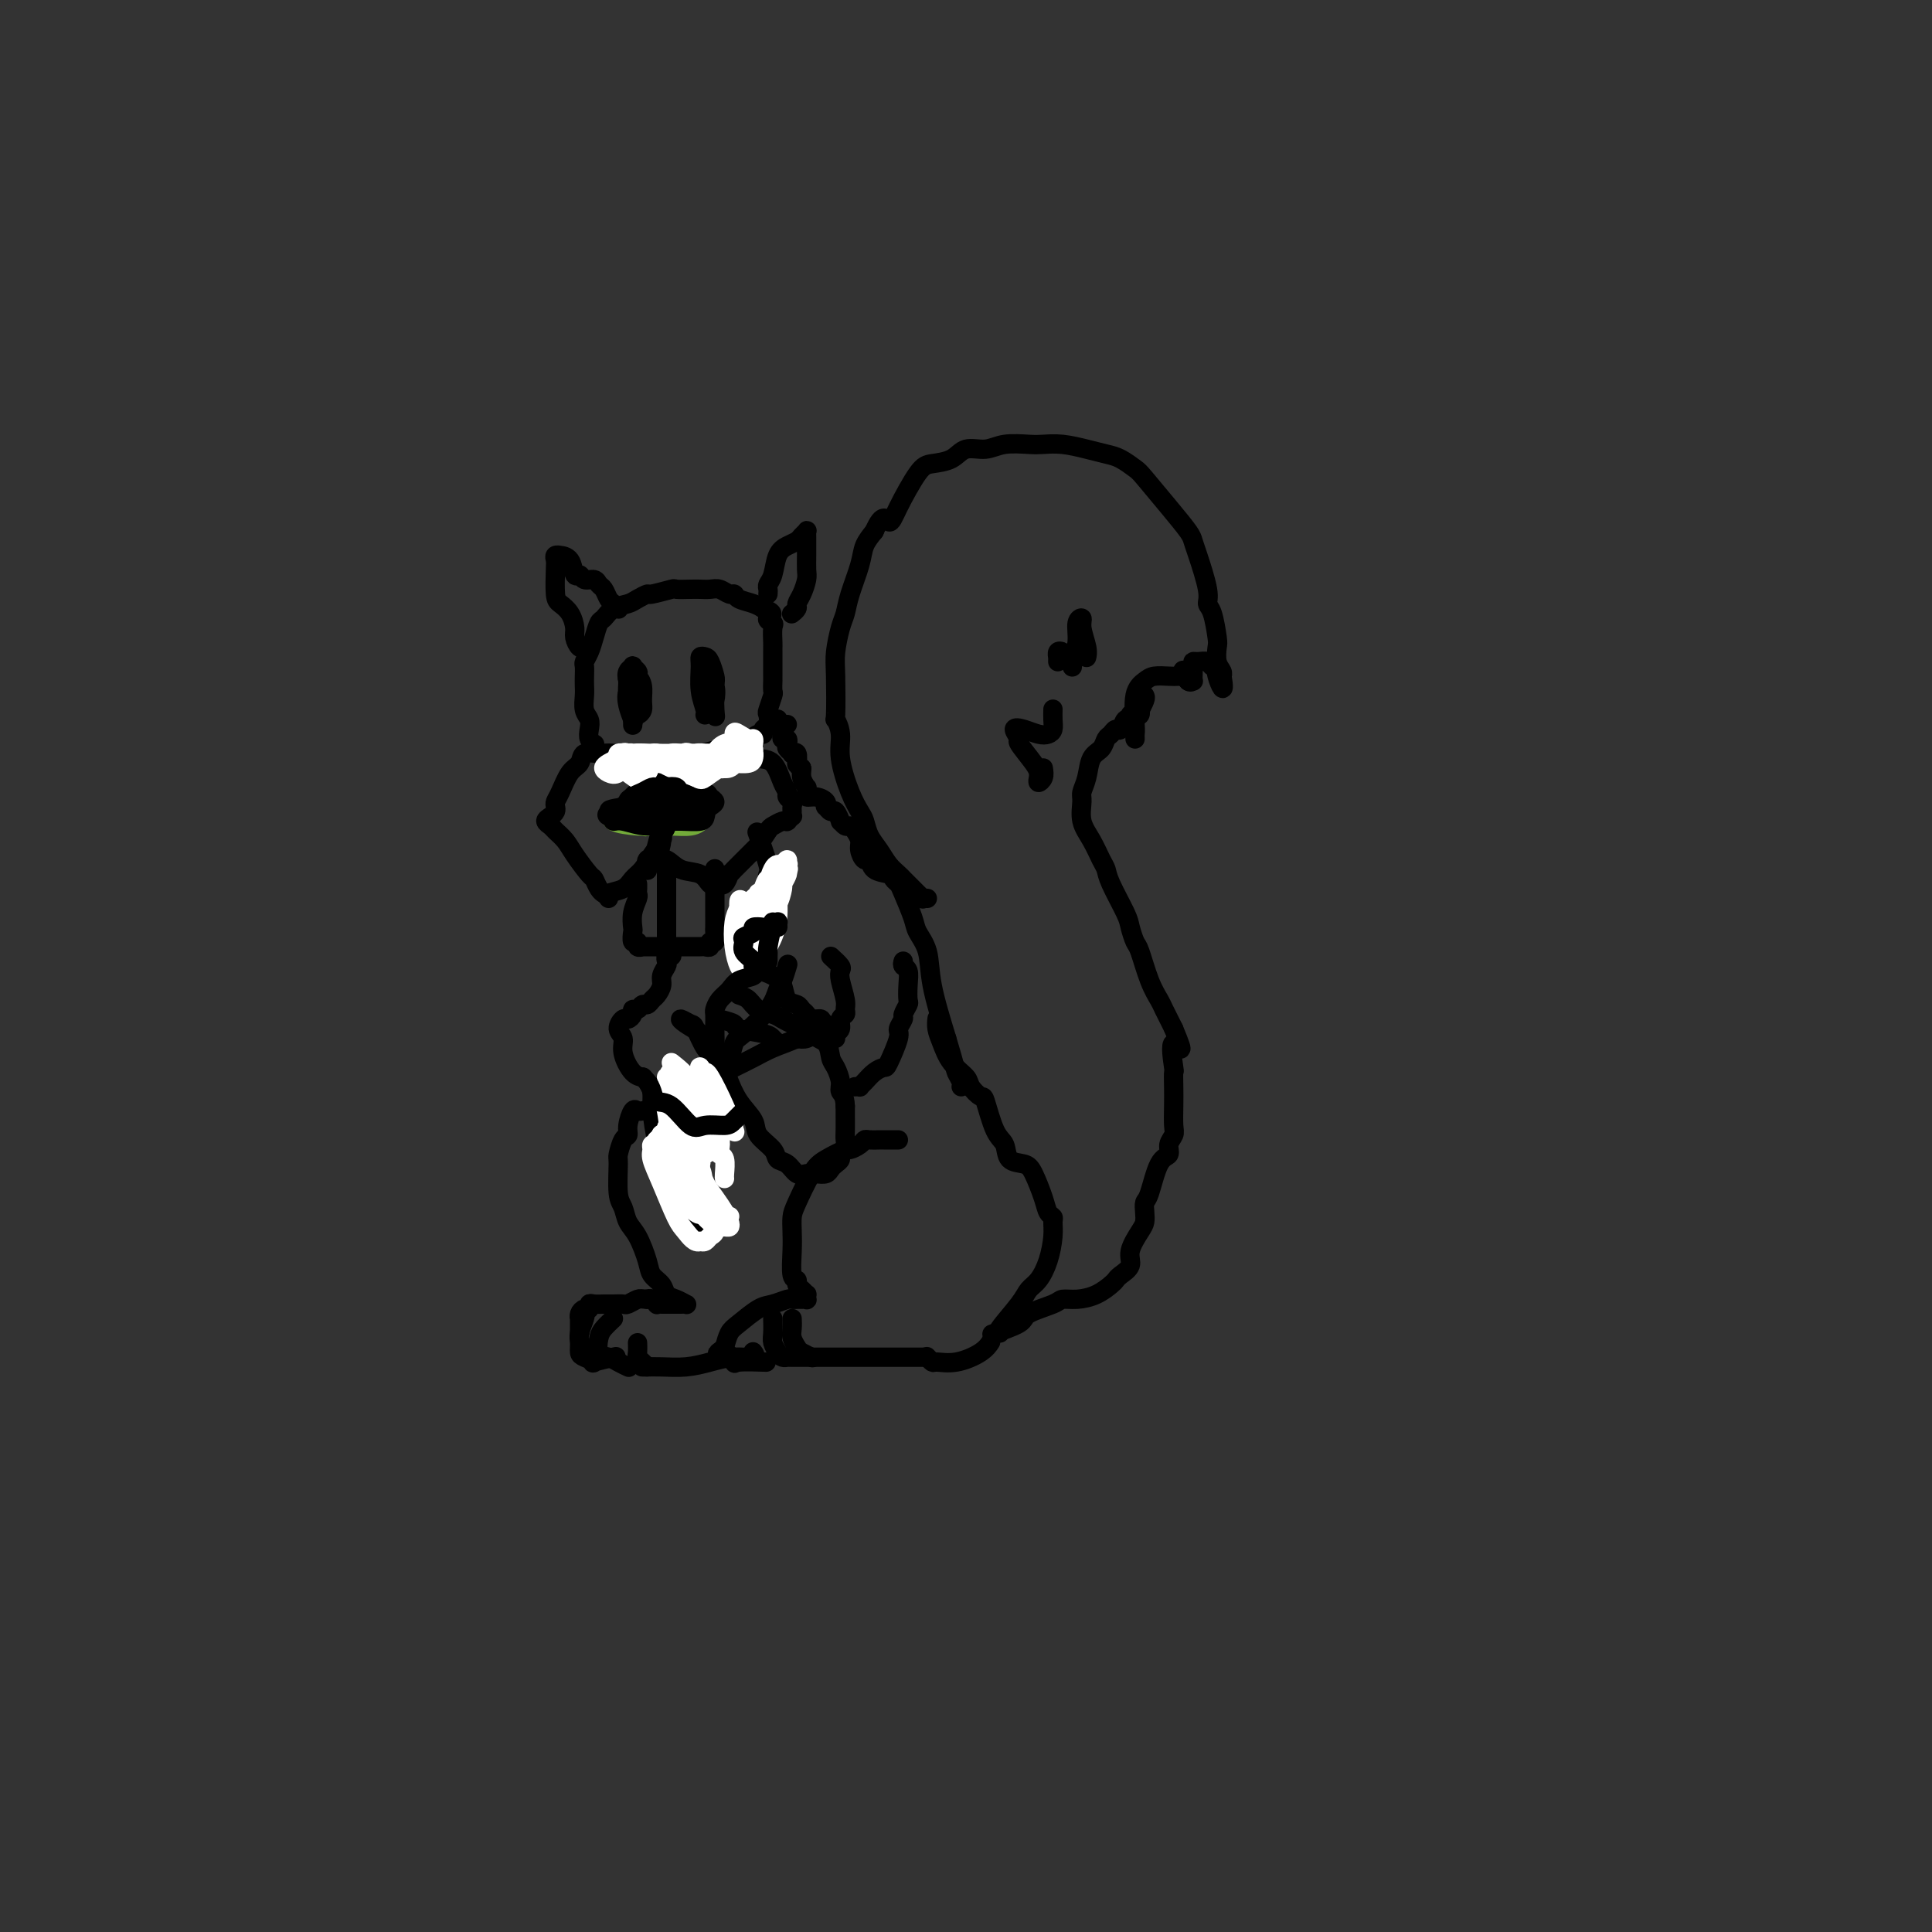 <svg viewBox='0 0 400 400' version='1.1' xmlns='http://www.w3.org/2000/svg' xmlns:xlink='http://www.w3.org/1999/xlink'><rect x="0" y="0" width="400" height="400" fill="#333333" stroke="none"/><g fill='none' stroke='rgb(115,171,58)' stroke-width='4' stroke-linecap='round' stroke-linejoin='round'><path d='M136,170c-0.824,0.399 -1.649,0.798 -2,1c-0.351,0.202 -0.230,0.208 -1,0c-0.770,-0.208 -2.433,-0.630 -3,-1c-0.567,-0.370 -0.038,-0.688 0,-1c0.038,-0.312 -0.414,-0.616 0,-1c0.414,-0.384 1.694,-0.846 3,-1c1.306,-0.154 2.638,-0.000 4,0c1.362,0.000 2.753,-0.154 4,0c1.247,0.154 2.351,0.616 3,1c0.649,0.384 0.844,0.691 1,1c0.156,0.309 0.274,0.619 0,1c-0.274,0.381 -0.940,0.832 -2,1c-1.060,0.168 -2.513,0.052 -4,0c-1.487,-0.052 -3.009,-0.041 -4,0c-0.991,0.041 -1.452,0.113 -3,0c-1.548,-0.113 -4.183,-0.412 -5,-1c-0.817,-0.588 0.186,-1.465 1,-2c0.814,-0.535 1.440,-0.729 2,-1c0.560,-0.271 1.054,-0.620 2,-1c0.946,-0.380 2.344,-0.791 4,-1c1.656,-0.209 3.569,-0.215 5,0c1.431,0.215 2.382,0.650 3,1c0.618,0.350 0.905,0.616 1,1c0.095,0.384 -0.003,0.888 0,1c0.003,0.112 0.105,-0.166 -1,0c-1.105,0.166 -3.417,0.777 -5,1c-1.583,0.223 -2.438,0.060 -3,0c-0.562,-0.060 -0.831,-0.016 -2,0c-1.169,0.016 -3.238,0.004 -4,0c-0.762,-0.004 -0.218,-0.001 0,0c0.218,0.001 0.109,0.001 0,0'/><path d='M130,169c-1.733,0.689 0.933,0.911 2,1c1.067,0.089 0.533,0.044 0,0'/></g>
<g fill='none' stroke='rgb(0,0,0)' stroke-width='4' stroke-linecap='round' stroke-linejoin='round'><path d='M137,168c-0.469,-0.115 -0.938,-0.230 -1,0c-0.062,0.230 0.283,0.804 0,1c-0.283,0.196 -1.193,0.015 -2,0c-0.807,-0.015 -1.510,0.137 -2,0c-0.490,-0.137 -0.767,-0.562 -1,-1c-0.233,-0.438 -0.424,-0.889 0,-1c0.424,-0.111 1.462,0.117 2,0c0.538,-0.117 0.576,-0.578 2,-1c1.424,-0.422 4.234,-0.804 6,-1c1.766,-0.196 2.489,-0.207 3,0c0.511,0.207 0.810,0.631 1,1c0.190,0.369 0.270,0.684 0,1c-0.270,0.316 -0.891,0.634 -1,1c-0.109,0.366 0.292,0.778 -1,1c-1.292,0.222 -4.277,0.252 -6,0c-1.723,-0.252 -2.182,-0.785 -3,-1c-0.818,-0.215 -1.993,-0.112 -3,0c-1.007,0.112 -1.845,0.233 -2,0c-0.155,-0.233 0.372,-0.820 1,-1c0.628,-0.180 1.358,0.046 2,0c0.642,-0.046 1.196,-0.363 3,-1c1.804,-0.637 4.859,-1.593 7,-2c2.141,-0.407 3.368,-0.264 4,0c0.632,0.264 0.669,0.649 1,1c0.331,0.351 0.956,0.670 1,1c0.044,0.330 -0.495,0.673 -1,1c-0.505,0.327 -0.978,0.637 -2,1c-1.022,0.363 -2.594,0.778 -4,1c-1.406,0.222 -2.648,0.252 -4,0c-1.352,-0.252 -2.815,-0.786 -4,-1c-1.185,-0.214 -2.093,-0.107 -3,0'/><path d='M130,168c-2.774,0.419 -0.708,0.465 0,0c0.708,-0.465 0.058,-1.441 0,-2c-0.058,-0.559 0.475,-0.701 1,-1c0.525,-0.299 1.040,-0.756 3,-1c1.960,-0.244 5.364,-0.273 7,0c1.636,0.273 1.505,0.850 2,1c0.495,0.150 1.615,-0.128 2,0c0.385,0.128 0.036,0.660 0,1c-0.036,0.340 0.243,0.488 0,1c-0.243,0.512 -1.006,1.387 -2,2c-0.994,0.613 -2.217,0.964 -3,1c-0.783,0.036 -1.125,-0.242 -2,0c-0.875,0.242 -2.283,1.003 -4,1c-1.717,-0.003 -3.743,-0.770 -5,-1c-1.257,-0.230 -1.746,0.078 -2,0c-0.254,-0.078 -0.275,-0.543 0,-1c0.275,-0.457 0.846,-0.907 2,-1c1.154,-0.093 2.891,0.170 4,0c1.109,-0.170 1.589,-0.775 3,-1c1.411,-0.225 3.751,-0.072 5,0c1.249,0.072 1.405,0.061 2,0c0.595,-0.061 1.627,-0.174 2,0c0.373,0.174 0.085,0.635 0,1c-0.085,0.365 0.034,0.635 -1,1c-1.034,0.365 -3.219,0.827 -5,1c-1.781,0.173 -3.157,0.057 -4,0c-0.843,-0.057 -1.154,-0.057 -2,0c-0.846,0.057 -2.228,0.169 -3,0c-0.772,-0.169 -0.935,-0.620 -1,-1c-0.065,-0.380 -0.033,-0.690 0,-1'/><path d='M129,168c-1.009,-0.661 1.467,-1.312 3,-2c1.533,-0.688 2.123,-1.411 3,-2c0.877,-0.589 2.039,-1.045 4,-1c1.961,0.045 4.719,0.589 6,1c1.281,0.411 1.085,0.689 1,1c-0.085,0.311 -0.058,0.657 0,1c0.058,0.343 0.147,0.684 0,1c-0.147,0.316 -0.529,0.607 -1,1c-0.471,0.393 -1.029,0.887 -2,1c-0.971,0.113 -2.355,-0.155 -4,0c-1.645,0.155 -3.552,0.732 -5,1c-1.448,0.268 -2.438,0.228 -3,0c-0.562,-0.228 -0.695,-0.643 -1,-1c-0.305,-0.357 -0.781,-0.657 -1,-1c-0.219,-0.343 -0.182,-0.730 0,-1c0.182,-0.270 0.508,-0.423 1,-1c0.492,-0.577 1.150,-1.577 2,-2c0.850,-0.423 1.892,-0.268 3,0c1.108,0.268 2.283,0.649 4,1c1.717,0.351 3.976,0.672 5,1c1.024,0.328 0.813,0.662 1,1c0.187,0.338 0.774,0.679 1,1c0.226,0.321 0.093,0.622 0,1c-0.093,0.378 -0.147,0.834 -1,1c-0.853,0.166 -2.507,0.041 -4,0c-1.493,-0.041 -2.825,-0.000 -4,0c-1.175,0.000 -2.191,-0.041 -3,0c-0.809,0.041 -1.410,0.165 -3,0c-1.590,-0.165 -4.169,-0.619 -5,-1c-0.831,-0.381 0.084,-0.691 1,-1'/><path d='M127,168c-2.485,-0.231 0.802,-0.808 3,-1c2.198,-0.192 3.307,0.001 5,0c1.693,-0.001 3.969,-0.196 5,0c1.031,0.196 0.816,0.784 1,1c0.184,0.216 0.767,0.062 1,0c0.233,-0.062 0.117,-0.031 0,0'/><path d='M137,167c0.000,-0.087 0.000,-0.173 0,0c-0.000,0.173 -0.000,0.607 0,1c0.000,0.393 0.000,0.747 0,1c-0.000,0.253 -0.000,0.405 0,1c0.000,0.595 0.000,1.634 0,2c-0.000,0.366 -0.001,0.058 0,0c0.001,-0.058 0.005,0.133 0,0c-0.005,-0.133 -0.019,-0.589 0,-1c0.019,-0.411 0.072,-0.777 0,-1c-0.072,-0.223 -0.268,-0.302 0,-1c0.268,-0.698 1.000,-2.013 1,-2c-0.000,0.013 -0.732,1.356 -1,2c-0.268,0.644 -0.072,0.590 0,1c0.072,0.410 0.019,1.283 0,2c-0.019,0.717 -0.005,1.278 0,1c0.005,-0.278 0.001,-1.396 0,-2c-0.001,-0.604 -0.000,-0.695 0,-1c0.000,-0.305 0.000,-0.825 0,-1c-0.000,-0.175 -0.000,-0.005 0,0c0.000,0.005 0.000,-0.156 0,0c-0.000,0.156 -0.000,0.630 0,1c0.000,0.370 0.000,0.635 0,1c-0.000,0.365 -0.000,0.829 0,1c0.000,0.171 0.000,0.049 0,0c-0.000,-0.049 -0.000,-0.024 0,0'/><path d='M137,172c0.230,0.622 0.805,-0.322 1,-1c0.195,-0.678 0.011,-1.089 0,-1c-0.011,0.089 0.151,0.678 0,1c-0.151,0.322 -0.615,0.377 -1,1c-0.385,0.623 -0.692,1.812 -1,3c-0.308,1.188 -0.618,2.373 -1,3c-0.382,0.627 -0.836,0.697 -1,1c-0.164,0.303 -0.037,0.840 0,1c0.037,0.160 -0.014,-0.058 0,0c0.014,0.058 0.094,0.394 0,0c-0.094,-0.394 -0.363,-1.516 0,-2c0.363,-0.484 1.359,-0.331 2,-1c0.641,-0.669 0.926,-2.159 1,-3c0.074,-0.841 -0.063,-1.032 0,-1c0.063,0.032 0.328,0.289 0,1c-0.328,0.711 -1.248,1.878 -2,3c-0.752,1.122 -1.336,2.199 -2,3c-0.664,0.801 -1.407,1.325 -2,2c-0.593,0.675 -1.035,1.500 -2,2c-0.965,0.500 -2.452,0.673 -3,1c-0.548,0.327 -0.157,0.808 0,1c0.157,0.192 0.078,0.096 0,0'/><path d='M125,185c0.085,0.053 0.171,0.107 0,0c-0.171,-0.107 -0.598,-0.374 -1,-1c-0.402,-0.626 -0.780,-1.610 -1,-2c-0.220,-0.390 -0.282,-0.184 -1,-1c-0.718,-0.816 -2.092,-2.652 -3,-4c-0.908,-1.348 -1.351,-2.206 -2,-3c-0.649,-0.794 -1.505,-1.522 -2,-2c-0.495,-0.478 -0.630,-0.705 -1,-1c-0.370,-0.295 -0.975,-0.656 -1,-1c-0.025,-0.344 0.532,-0.670 1,-1c0.468,-0.330 0.849,-0.662 1,-1c0.151,-0.338 0.072,-0.681 0,-1c-0.072,-0.319 -0.137,-0.615 0,-1c0.137,-0.385 0.477,-0.859 1,-2c0.523,-1.141 1.231,-2.948 2,-4c0.769,-1.052 1.601,-1.350 2,-2c0.399,-0.650 0.367,-1.653 1,-2c0.633,-0.347 1.932,-0.040 3,0c1.068,0.040 1.905,-0.188 3,0c1.095,0.188 2.448,0.793 3,1c0.552,0.207 0.302,0.017 1,1c0.698,0.983 2.342,3.138 3,4c0.658,0.862 0.329,0.431 0,0'/><path d='M136,165c-0.104,-0.427 -0.207,-0.854 0,-1c0.207,-0.146 0.725,-0.010 1,-1c0.275,-0.990 0.307,-3.106 1,-4c0.693,-0.894 2.047,-0.566 3,-1c0.953,-0.434 1.505,-1.630 2,-2c0.495,-0.370 0.932,0.087 2,0c1.068,-0.087 2.765,-0.717 4,-1c1.235,-0.283 2.008,-0.220 3,0c0.992,0.220 2.203,0.598 3,1c0.797,0.402 1.179,0.829 2,1c0.821,0.171 2.080,0.087 3,1c0.920,0.913 1.500,2.822 2,4c0.500,1.178 0.919,1.625 1,2c0.081,0.375 -0.175,0.679 0,1c0.175,0.321 0.780,0.659 1,1c0.220,0.341 0.055,0.684 0,1c-0.055,0.316 -0.001,0.607 0,1c0.001,0.393 -0.052,0.890 0,1c0.052,0.110 0.208,-0.168 0,0c-0.208,0.168 -0.781,0.780 -1,1c-0.219,0.220 -0.085,0.046 0,0c0.085,-0.046 0.122,0.035 0,0c-0.122,-0.035 -0.404,-0.185 -1,0c-0.596,0.185 -1.507,0.704 -2,1c-0.493,0.296 -0.570,0.370 -1,1c-0.430,0.630 -1.215,1.815 -2,3'/><path d='M157,175c-1.945,1.947 -3.309,3.314 -4,4c-0.691,0.686 -0.711,0.692 -1,1c-0.289,0.308 -0.847,0.920 -1,1c-0.153,0.080 0.099,-0.371 0,0c-0.099,0.371 -0.548,1.564 -1,2c-0.452,0.436 -0.905,0.116 -1,0c-0.095,-0.116 0.168,-0.029 0,0c-0.168,0.029 -0.767,0.001 -1,0c-0.233,-0.001 -0.099,0.026 0,0c0.099,-0.026 0.165,-0.106 0,0c-0.165,0.106 -0.559,0.396 -1,0c-0.441,-0.396 -0.927,-1.479 -2,-2c-1.073,-0.521 -2.732,-0.479 -4,-1c-1.268,-0.521 -2.144,-1.603 -3,-2c-0.856,-0.397 -1.692,-0.107 -2,0c-0.308,0.107 -0.088,0.031 0,0c0.088,-0.031 0.044,-0.015 0,0'/><path d='M132,183c0.008,0.322 0.016,0.643 0,1c-0.016,0.357 -0.057,0.749 0,1c0.057,0.251 0.210,0.362 0,1c-0.210,0.638 -0.784,1.802 -1,3c-0.216,1.198 -0.073,2.430 0,3c0.073,0.570 0.076,0.478 0,1c-0.076,0.522 -0.232,1.656 0,2c0.232,0.344 0.853,-0.104 1,0c0.147,0.104 -0.180,0.760 0,1c0.180,0.240 0.867,0.064 1,0c0.133,-0.064 -0.289,-0.017 0,0c0.289,0.017 1.289,0.005 2,0c0.711,-0.005 1.132,-0.002 2,0c0.868,0.002 2.184,0.002 3,0c0.816,-0.002 1.132,-0.005 2,0c0.868,0.005 2.289,0.017 3,0c0.711,-0.017 0.712,-0.064 1,0c0.288,0.064 0.862,0.240 1,0c0.138,-0.240 -0.159,-0.896 0,-1c0.159,-0.104 0.775,0.344 1,0c0.225,-0.344 0.060,-1.480 0,-2c-0.060,-0.520 -0.016,-0.424 0,-1c0.016,-0.576 0.004,-1.824 0,-3c-0.004,-1.176 -0.001,-2.280 0,-3c0.001,-0.720 0.000,-1.055 0,-2c-0.000,-0.945 -0.000,-2.501 0,-3c0.000,-0.499 0.000,0.058 0,0c-0.000,-0.058 -0.000,-0.731 0,-1c0.000,-0.269 0.000,-0.135 0,0'/><path d='M138,196c0.000,-0.054 0.000,-0.109 0,0c0.000,0.109 0.000,0.380 0,0c0.000,-0.380 0.000,-1.413 0,-2c0.000,-0.587 0.000,-0.729 0,-2c0.000,-1.271 0.000,-3.672 0,-5c0.000,-1.328 0.000,-1.583 0,-2c-0.000,-0.417 0.000,-0.997 0,-2c0.000,-1.003 0.000,-2.429 0,-3c0.000,-0.571 0.000,-0.285 0,0'/><path d='M151,194c-0.134,-0.025 -0.269,-0.051 0,0c0.269,0.051 0.941,0.178 1,0c0.059,-0.178 -0.496,-0.660 0,-1c0.496,-0.340 2.041,-0.539 3,-1c0.959,-0.461 1.331,-1.183 2,-2c0.669,-0.817 1.636,-1.730 2,-3c0.364,-1.270 0.125,-2.898 0,-4c-0.125,-1.102 -0.137,-1.677 0,-2c0.137,-0.323 0.421,-0.395 0,-2c-0.421,-1.605 -1.549,-4.744 -2,-6c-0.451,-1.256 -0.226,-0.628 0,0'/><path d='M131,143c-0.002,-0.147 -0.004,-0.294 0,0c0.004,0.294 0.014,1.028 0,1c-0.014,-0.028 -0.053,-0.817 0,-1c0.053,-0.183 0.199,0.241 0,0c-0.199,-0.241 -0.743,-1.145 -1,-2c-0.257,-0.855 -0.227,-1.659 0,-2c0.227,-0.341 0.650,-0.218 1,0c0.350,0.218 0.627,0.532 1,1c0.373,0.468 0.843,1.091 1,2c0.157,0.909 -0.000,2.105 0,3c0.000,0.895 0.158,1.488 0,2c-0.158,0.512 -0.632,0.943 -1,1c-0.368,0.057 -0.630,-0.261 -1,-1c-0.370,-0.739 -0.846,-1.897 -1,-3c-0.154,-1.103 0.015,-2.149 0,-3c-0.015,-0.851 -0.214,-1.508 0,-2c0.214,-0.492 0.842,-0.818 1,-1c0.158,-0.182 -0.153,-0.220 0,0c0.153,0.220 0.769,0.699 1,1c0.231,0.301 0.076,0.423 0,1c-0.076,0.577 -0.072,1.607 0,3c0.072,1.393 0.212,3.149 0,4c-0.212,0.851 -0.776,0.797 -1,1c-0.224,0.203 -0.109,0.663 0,1c0.109,0.337 0.211,0.549 0,0c-0.211,-0.549 -0.736,-1.861 -1,-3c-0.264,-1.139 -0.267,-2.106 0,-3c0.267,-0.894 0.803,-1.714 1,-2c0.197,-0.286 0.053,-0.039 0,0c-0.053,0.039 -0.015,-0.132 0,1c0.015,1.132 0.008,3.566 0,6'/><path d='M131,148c0.000,1.714 0.000,1.000 0,1c0.000,0.000 0.000,0.714 0,1c0.000,0.286 0.000,0.143 0,0'/><path d='M146,137c0.451,0.236 0.903,0.472 1,1c0.097,0.528 -0.160,1.347 0,2c0.160,0.653 0.737,1.141 1,2c0.263,0.859 0.210,2.090 0,3c-0.210,0.910 -0.578,1.499 -1,2c-0.422,0.501 -0.899,0.915 -1,1c-0.101,0.085 0.172,-0.160 0,-1c-0.172,-0.840 -0.789,-2.277 -1,-4c-0.211,-1.723 -0.014,-3.733 0,-5c0.014,-1.267 -0.154,-1.790 0,-2c0.154,-0.210 0.629,-0.106 1,0c0.371,0.106 0.636,0.214 1,1c0.364,0.786 0.825,2.252 1,3c0.175,0.748 0.062,0.780 0,2c-0.062,1.220 -0.073,3.630 0,5c0.073,1.370 0.230,1.702 0,1c-0.230,-0.702 -0.847,-2.438 -1,-3c-0.153,-0.562 0.159,0.050 0,-1c-0.159,-1.050 -0.789,-3.763 -1,-5c-0.211,-1.237 -0.004,-0.997 0,-1c0.004,-0.003 -0.195,-0.249 0,0c0.195,0.249 0.784,0.995 1,2c0.216,1.005 0.058,2.271 0,3c-0.058,0.729 -0.017,0.923 0,1c0.017,0.077 0.008,0.039 0,0'/></g>
<g fill='none' stroke='rgb(255,255,255)' stroke-width='4' stroke-linecap='round' stroke-linejoin='round'><path d='M158,197c-0.399,0.018 -0.798,0.037 -1,0c-0.202,-0.037 -0.208,-0.129 0,-1c0.208,-0.871 0.630,-2.521 1,-4c0.370,-1.479 0.688,-2.787 1,-4c0.312,-1.213 0.616,-2.329 1,-3c0.384,-0.671 0.846,-0.896 1,-1c0.154,-0.104 -0.000,-0.088 0,1c0.000,1.088 0.156,3.248 0,5c-0.156,1.752 -0.623,3.094 -1,4c-0.377,0.906 -0.665,1.374 -1,2c-0.335,0.626 -0.718,1.409 -1,2c-0.282,0.591 -0.465,0.989 -1,1c-0.535,0.011 -1.423,-0.364 -2,-1c-0.577,-0.636 -0.844,-1.533 -1,-2c-0.156,-0.467 -0.200,-0.504 0,-2c0.200,-1.496 0.646,-4.453 1,-6c0.354,-1.547 0.618,-1.686 1,-2c0.382,-0.314 0.883,-0.804 1,-1c0.117,-0.196 -0.150,-0.099 0,0c0.150,0.099 0.717,0.201 1,1c0.283,0.799 0.283,2.295 0,4c-0.283,1.705 -0.849,3.620 -1,5c-0.151,1.380 0.115,2.225 0,3c-0.115,0.775 -0.609,1.479 -1,2c-0.391,0.521 -0.680,0.859 -1,1c-0.320,0.141 -0.671,0.085 -1,0c-0.329,-0.085 -0.634,-0.198 -1,-1c-0.366,-0.802 -0.791,-2.293 -1,-4c-0.209,-1.707 -0.203,-3.631 0,-5c0.203,-1.369 0.601,-2.185 1,-3'/><path d='M153,188c-0.187,-2.394 0.347,-1.879 1,-1c0.653,0.879 1.426,2.123 2,3c0.574,0.877 0.949,1.388 1,2c0.051,0.612 -0.224,1.324 0,2c0.224,0.676 0.946,1.317 1,2c0.054,0.683 -0.560,1.410 -1,2c-0.440,0.590 -0.705,1.045 -1,1c-0.295,-0.045 -0.619,-0.591 -1,-1c-0.381,-0.409 -0.821,-0.683 -1,-2c-0.179,-1.317 -0.099,-3.677 0,-4c0.099,-0.323 0.216,1.390 1,0c0.784,-1.390 2.234,-5.882 3,-8c0.766,-2.118 0.847,-1.863 1,-2c0.153,-0.137 0.378,-0.666 1,-1c0.622,-0.334 1.641,-0.473 2,0c0.359,0.473 0.059,1.557 0,2c-0.059,0.443 0.124,0.246 0,1c-0.124,0.754 -0.555,2.459 -1,3c-0.445,0.541 -0.905,-0.080 -1,0c-0.095,0.080 0.174,0.862 0,1c-0.174,0.138 -0.790,-0.370 -1,-1c-0.210,-0.630 -0.015,-1.384 0,-2c0.015,-0.616 -0.150,-1.094 0,-2c0.150,-0.906 0.614,-2.240 1,-3c0.386,-0.760 0.693,-0.948 1,-1c0.307,-0.052 0.616,0.030 1,0c0.384,-0.030 0.845,-0.173 1,0c0.155,0.173 0.003,0.662 0,1c-0.003,0.338 0.142,0.525 0,1c-0.142,0.475 -0.571,1.237 -1,2'/><path d='M162,183c-0.316,0.788 -0.607,0.758 -1,1c-0.393,0.242 -0.887,0.757 -1,1c-0.113,0.243 0.155,0.216 0,0c-0.155,-0.216 -0.732,-0.621 -1,-1c-0.268,-0.379 -0.226,-0.734 0,-1c0.226,-0.266 0.634,-0.445 1,-1c0.366,-0.555 0.688,-1.485 1,-2c0.312,-0.515 0.613,-0.614 1,-1c0.387,-0.386 0.860,-1.058 1,-1c0.140,0.058 -0.052,0.846 0,1c0.052,0.154 0.350,-0.327 0,0c-0.350,0.327 -1.347,1.461 -2,2c-0.653,0.539 -0.960,0.481 -1,1c-0.040,0.519 0.189,1.614 0,2c-0.189,0.386 -0.795,0.062 -1,0c-0.205,-0.062 -0.009,0.137 0,0c0.009,-0.137 -0.169,-0.612 0,-1c0.169,-0.388 0.683,-0.690 1,-1c0.317,-0.310 0.436,-0.629 1,-1c0.564,-0.371 1.574,-0.796 2,-1c0.426,-0.204 0.268,-0.187 0,0c-0.268,0.187 -0.646,0.545 -1,1c-0.354,0.455 -0.682,1.009 -1,1c-0.318,-0.009 -0.624,-0.579 -1,0c-0.376,0.579 -0.822,2.308 -1,3c-0.178,0.692 -0.089,0.346 0,0'/></g>
<g fill='none' stroke='rgb(0,0,0)' stroke-width='4' stroke-linecap='round' stroke-linejoin='round'><path d='M123,154c0.111,0.066 0.222,0.132 0,0c-0.222,-0.132 -0.777,-0.462 -1,-1c-0.223,-0.538 -0.112,-1.285 0,-2c0.112,-0.715 0.226,-1.399 0,-2c-0.226,-0.601 -0.792,-1.121 -1,-2c-0.208,-0.879 -0.056,-2.119 0,-3c0.056,-0.881 0.018,-1.404 0,-2c-0.018,-0.596 -0.016,-1.264 0,-2c0.016,-0.736 0.046,-1.539 0,-2c-0.046,-0.461 -0.168,-0.581 0,-1c0.168,-0.419 0.624,-1.138 1,-2c0.376,-0.862 0.671,-1.866 1,-3c0.329,-1.134 0.692,-2.398 1,-3c0.308,-0.602 0.559,-0.544 1,-1c0.441,-0.456 1.071,-1.428 2,-2c0.929,-0.572 2.159,-0.746 3,-1c0.841,-0.254 1.295,-0.590 2,-1c0.705,-0.410 1.663,-0.894 2,-1c0.337,-0.106 0.054,0.168 1,0c0.946,-0.168 3.121,-0.777 4,-1c0.879,-0.223 0.462,-0.061 1,0c0.538,0.061 2.032,0.020 3,0c0.968,-0.020 1.412,-0.020 2,0c0.588,0.020 1.322,0.061 2,0c0.678,-0.061 1.301,-0.224 2,0c0.699,0.224 1.473,0.834 2,1c0.527,0.166 0.807,-0.113 1,0c0.193,0.113 0.299,0.618 1,1c0.701,0.382 1.996,0.641 3,1c1.004,0.359 1.715,0.817 2,1c0.285,0.183 0.142,0.092 0,0'/><path d='M158,126c3.105,1.015 1.368,1.554 1,2c-0.368,0.446 0.633,0.801 1,1c0.367,0.199 0.098,0.242 0,1c-0.098,0.758 -0.026,2.230 0,3c0.026,0.770 0.007,0.836 0,1c-0.007,0.164 -0.002,0.425 0,1c0.002,0.575 0.000,1.465 0,2c-0.000,0.535 -0.000,0.716 0,1c0.000,0.284 -0.000,0.672 0,1c0.000,0.328 0.001,0.597 0,1c-0.001,0.403 -0.004,0.942 0,1c0.004,0.058 0.015,-0.365 0,0c-0.015,0.365 -0.055,1.516 0,2c0.055,0.484 0.207,0.300 0,1c-0.207,0.700 -0.773,2.282 -1,3c-0.227,0.718 -0.116,0.570 0,1c0.116,0.430 0.237,1.439 0,2c-0.237,0.561 -0.832,0.676 -1,1c-0.168,0.324 0.091,0.857 0,1c-0.091,0.143 -0.533,-0.105 -1,0c-0.467,0.105 -0.960,0.564 -1,1c-0.040,0.436 0.374,0.848 0,1c-0.374,0.152 -1.535,0.043 -2,0c-0.465,-0.043 -0.232,-0.022 0,0'/><path d='M121,134c0.082,-0.050 0.163,-0.100 0,0c-0.163,0.100 -0.572,0.349 -1,0c-0.428,-0.349 -0.875,-1.298 -1,-2c-0.125,-0.702 0.071,-1.158 0,-2c-0.071,-0.842 -0.411,-2.071 -1,-3c-0.589,-0.929 -1.427,-1.559 -2,-2c-0.573,-0.441 -0.881,-0.692 -1,-2c-0.119,-1.308 -0.048,-3.671 0,-5c0.048,-1.329 0.072,-1.623 0,-2c-0.072,-0.377 -0.241,-0.835 0,-1c0.241,-0.165 0.891,-0.035 1,0c0.109,0.035 -0.323,-0.025 0,0c0.323,0.025 1.400,0.135 2,1c0.600,0.865 0.724,2.484 1,3c0.276,0.516 0.704,-0.070 1,0c0.296,0.070 0.461,0.796 1,1c0.539,0.204 1.454,-0.114 2,0c0.546,0.114 0.724,0.661 1,1c0.276,0.339 0.648,0.469 1,1c0.352,0.531 0.682,1.462 1,2c0.318,0.538 0.624,0.683 1,1c0.376,0.317 0.822,0.805 1,1c0.178,0.195 0.089,0.098 0,0'/><path d='M159,123c0.026,-0.341 0.051,-0.683 0,-1c-0.051,-0.317 -0.179,-0.610 0,-1c0.179,-0.390 0.663,-0.878 1,-2c0.337,-1.122 0.525,-2.879 1,-4c0.475,-1.121 1.238,-1.608 2,-2c0.762,-0.392 1.525,-0.691 2,-1c0.475,-0.309 0.663,-0.630 1,-1c0.337,-0.370 0.822,-0.790 1,-1c0.178,-0.210 0.048,-0.209 0,0c-0.048,0.209 -0.013,0.626 0,1c0.013,0.374 0.004,0.704 0,1c-0.004,0.296 -0.004,0.558 0,1c0.004,0.442 0.011,1.064 0,2c-0.011,0.936 -0.040,2.187 0,3c0.040,0.813 0.151,1.188 0,2c-0.151,0.812 -0.562,2.060 -1,3c-0.438,0.940 -0.902,1.572 -1,2c-0.098,0.428 0.170,0.651 0,1c-0.170,0.349 -0.776,0.825 -1,1c-0.224,0.175 -0.064,0.050 0,0c0.064,-0.050 0.032,-0.025 0,0'/><path d='M163,150c-0.453,0.008 -0.906,0.016 -1,0c-0.094,-0.016 0.171,-0.057 0,0c-0.171,0.057 -0.778,0.211 -1,0c-0.222,-0.211 -0.061,-0.786 0,-1c0.061,-0.214 0.020,-0.069 0,0c-0.020,0.069 -0.019,0.060 0,0c0.019,-0.060 0.057,-0.170 0,0c-0.057,0.170 -0.208,0.619 0,1c0.208,0.381 0.774,0.694 1,1c0.226,0.306 0.112,0.607 0,1c-0.112,0.393 -0.222,0.880 0,1c0.222,0.120 0.776,-0.125 1,0c0.224,0.125 0.116,0.620 0,1c-0.116,0.380 -0.241,0.645 0,1c0.241,0.355 0.849,0.800 1,1c0.151,0.200 -0.155,0.157 0,0c0.155,-0.157 0.773,-0.427 1,0c0.227,0.427 0.065,1.551 0,2c-0.065,0.449 -0.032,0.225 0,0'/><path d='M165,158c0.552,1.376 0.933,0.816 1,1c0.067,0.184 -0.180,1.111 0,2c0.180,0.889 0.786,1.740 1,2c0.214,0.260 0.037,-0.071 0,0c-0.037,0.071 0.067,0.545 0,1c-0.067,0.455 -0.306,0.891 0,1c0.306,0.109 1.157,-0.110 2,0c0.843,0.110 1.679,0.549 2,1c0.321,0.451 0.129,0.913 0,1c-0.129,0.087 -0.193,-0.202 0,0c0.193,0.202 0.643,0.895 1,1c0.357,0.105 0.620,-0.379 1,0c0.380,0.379 0.875,1.620 1,2c0.125,0.380 -0.120,-0.102 0,0c0.120,0.102 0.606,0.789 1,1c0.394,0.211 0.697,-0.055 1,0c0.303,0.055 0.607,0.430 1,1c0.393,0.570 0.877,1.337 1,2c0.123,0.663 -0.114,1.224 0,2c0.114,0.776 0.580,1.766 1,2c0.420,0.234 0.795,-0.288 1,0c0.205,0.288 0.239,1.387 1,2c0.761,0.613 2.249,0.741 3,1c0.751,0.259 0.763,0.649 1,1c0.237,0.351 0.698,0.665 1,1c0.302,0.335 0.447,0.692 1,2c0.553,1.308 1.516,3.566 2,5c0.484,1.434 0.491,2.044 1,3c0.509,0.956 1.522,2.257 2,4c0.478,1.743 0.422,3.926 1,7c0.578,3.074 1.789,7.037 3,11'/><path d='M196,215c1.939,6.431 1.788,6.507 2,7c0.212,0.493 0.788,1.402 1,2c0.212,0.598 0.061,0.885 0,1c-0.061,0.115 -0.030,0.057 0,0'/></g>
<g fill='none' stroke='rgb(255,255,255)' stroke-width='4' stroke-linecap='round' stroke-linejoin='round'><path d='M128,157c-0.202,0.113 -0.404,0.226 0,0c0.404,-0.226 1.415,-0.790 2,-1c0.585,-0.210 0.743,-0.066 1,0c0.257,0.066 0.613,0.054 1,0c0.387,-0.054 0.806,-0.151 1,0c0.194,0.151 0.165,0.549 0,1c-0.165,0.451 -0.465,0.955 -1,1c-0.535,0.045 -1.304,-0.369 -2,0c-0.696,0.369 -1.320,1.522 -2,2c-0.680,0.478 -1.417,0.282 -2,0c-0.583,-0.282 -1.011,-0.650 -1,-1c0.011,-0.350 0.461,-0.682 1,-1c0.539,-0.318 1.167,-0.622 2,-1c0.833,-0.378 1.870,-0.830 3,-1c1.130,-0.170 2.352,-0.058 3,0c0.648,0.058 0.721,0.061 1,0c0.279,-0.061 0.764,-0.186 1,0c0.236,0.186 0.224,0.682 0,1c-0.224,0.318 -0.659,0.456 -1,1c-0.341,0.544 -0.588,1.492 -1,2c-0.412,0.508 -0.990,0.577 -1,1c-0.010,0.423 0.546,1.201 0,1c-0.546,-0.201 -2.196,-1.382 -3,-2c-0.804,-0.618 -0.762,-0.673 -1,-1c-0.238,-0.327 -0.755,-0.926 -1,-1c-0.245,-0.074 -0.217,0.376 0,0c0.217,-0.376 0.625,-1.579 1,-2c0.375,-0.421 0.719,-0.061 1,0c0.281,0.061 0.499,-0.176 1,0c0.501,0.176 1.286,0.765 2,1c0.714,0.235 1.357,0.118 2,0'/><path d='M135,157c1.525,0.072 1.837,0.751 2,1c0.163,0.249 0.175,0.068 0,0c-0.175,-0.068 -0.538,-0.022 -1,0c-0.462,0.022 -1.023,0.021 -2,0c-0.977,-0.021 -2.368,-0.062 -3,0c-0.632,0.062 -0.504,0.227 -1,0c-0.496,-0.227 -1.616,-0.845 -2,-1c-0.384,-0.155 -0.030,0.155 0,0c0.030,-0.155 -0.262,-0.773 0,-1c0.262,-0.227 1.080,-0.061 2,0c0.920,0.061 1.942,0.017 3,0c1.058,-0.017 2.153,-0.006 4,0c1.847,0.006 4.445,0.006 6,0c1.555,-0.006 2.067,-0.017 3,0c0.933,0.017 2.288,0.061 3,0c0.712,-0.061 0.780,-0.228 1,0c0.220,0.228 0.593,0.849 1,1c0.407,0.151 0.848,-0.170 1,0c0.152,0.170 0.015,0.830 0,1c-0.015,0.170 0.091,-0.149 0,0c-0.091,0.149 -0.379,0.765 -1,1c-0.621,0.235 -1.577,0.087 -2,0c-0.423,-0.087 -0.315,-0.115 -1,0c-0.685,0.115 -2.163,0.371 -2,0c0.163,-0.371 1.967,-1.369 3,-2c1.033,-0.631 1.295,-0.895 2,-1c0.705,-0.105 1.852,-0.053 3,0'/><path d='M154,156c1.685,-0.509 1.899,-0.280 2,0c0.101,0.280 0.091,0.613 0,1c-0.091,0.387 -0.262,0.828 -1,1c-0.738,0.172 -2.041,0.074 -3,0c-0.959,-0.074 -1.573,-0.125 -2,0c-0.427,0.125 -0.668,0.426 -2,0c-1.332,-0.426 -3.755,-1.578 -5,-2c-1.245,-0.422 -1.312,-0.113 -1,0c0.312,0.113 1.004,0.030 1,0c-0.004,-0.030 -0.706,-0.009 0,0c0.706,0.009 2.818,0.005 4,0c1.182,-0.005 1.435,-0.012 2,0c0.565,0.012 1.442,0.041 2,0c0.558,-0.041 0.795,-0.154 1,0c0.205,0.154 0.376,0.573 0,1c-0.376,0.427 -1.298,0.860 -2,1c-0.702,0.140 -1.184,-0.014 -2,0c-0.816,0.014 -1.968,0.196 -3,0c-1.032,-0.196 -1.946,-0.771 -3,-1c-1.054,-0.229 -2.248,-0.114 -3,0c-0.752,0.114 -1.060,0.227 -1,0c0.060,-0.227 0.489,-0.793 1,-1c0.511,-0.207 1.104,-0.056 2,0c0.896,0.056 2.094,0.015 3,0c0.906,-0.015 1.520,-0.005 2,0c0.480,0.005 0.827,0.005 1,0c0.173,-0.005 0.174,-0.015 0,0c-0.174,0.015 -0.521,0.056 -1,0c-0.479,-0.056 -1.091,-0.207 -2,0c-0.909,0.207 -2.117,0.774 -3,1c-0.883,0.226 -1.442,0.113 -2,0'/><path d='M139,157c-2.776,0.382 -2.217,0.838 -2,1c0.217,0.162 0.091,0.029 0,0c-0.091,-0.029 -0.145,0.045 0,0c0.145,-0.045 0.491,-0.208 1,0c0.509,0.208 1.180,0.788 3,1c1.820,0.212 4.789,0.057 6,0c1.211,-0.057 0.663,-0.017 1,0c0.337,0.017 1.558,0.012 2,0c0.442,-0.012 0.105,-0.030 0,0c-0.105,0.030 0.021,0.107 0,0c-0.021,-0.107 -0.191,-0.397 -1,0c-0.809,0.397 -2.257,1.480 -3,2c-0.743,0.520 -0.779,0.475 -2,0c-1.221,-0.475 -3.626,-1.381 -5,-2c-1.374,-0.619 -1.719,-0.951 -2,-1c-0.281,-0.049 -0.500,0.187 0,0c0.500,-0.187 1.718,-0.796 3,-1c1.282,-0.204 2.628,-0.003 4,0c1.372,0.003 2.771,-0.192 4,0c1.229,0.192 2.288,0.770 3,1c0.712,0.230 1.077,0.112 1,0c-0.077,-0.112 -0.597,-0.218 -1,0c-0.403,0.218 -0.691,0.759 -1,1c-0.309,0.241 -0.639,0.183 -1,0c-0.361,-0.183 -0.751,-0.491 -1,-1c-0.249,-0.509 -0.355,-1.219 0,-2c0.355,-0.781 1.173,-1.633 2,-2c0.827,-0.367 1.665,-0.248 2,0c0.335,0.248 0.168,0.624 0,1'/><path d='M152,155c0.851,-0.315 0.978,0.396 1,1c0.022,0.604 -0.063,1.101 0,1c0.063,-0.101 0.272,-0.798 0,-1c-0.272,-0.202 -1.025,0.092 -1,0c0.025,-0.092 0.830,-0.571 1,-1c0.170,-0.429 -0.293,-0.809 0,-1c0.293,-0.191 1.344,-0.195 2,0c0.656,0.195 0.919,0.588 1,1c0.081,0.412 -0.019,0.842 0,1c0.019,0.158 0.159,0.046 0,0c-0.159,-0.046 -0.615,-0.024 -1,0c-0.385,0.024 -0.699,0.049 -1,0c-0.301,-0.049 -0.588,-0.172 -1,-1c-0.412,-0.828 -0.947,-2.362 -1,-3c-0.053,-0.638 0.378,-0.381 1,0c0.622,0.381 1.435,0.886 2,1c0.565,0.114 0.883,-0.162 1,0c0.117,0.162 0.033,0.760 0,1c-0.033,0.240 -0.017,0.120 0,0'/></g>
<g fill='none' stroke='rgb(0,0,0)' stroke-width='4' stroke-linecap='round' stroke-linejoin='round'><path d='M132,167c0.027,0.000 0.054,0.000 0,0c-0.054,-0.000 -0.190,-0.000 0,0c0.190,0.000 0.705,0.000 1,0c0.295,-0.000 0.371,-0.000 1,0c0.629,0.000 1.810,0.000 3,0c1.190,-0.000 2.388,-0.001 3,0c0.612,0.001 0.636,0.004 1,0c0.364,-0.004 1.066,-0.015 1,0c-0.066,0.015 -0.900,0.056 -1,0c-0.100,-0.056 0.536,-0.211 0,0c-0.536,0.211 -2.243,0.786 -3,1c-0.757,0.214 -0.564,0.067 -1,0c-0.436,-0.067 -1.503,-0.056 -2,0c-0.497,0.056 -0.426,0.155 -1,0c-0.574,-0.155 -1.795,-0.564 -2,-1c-0.205,-0.436 0.606,-0.898 1,-1c0.394,-0.102 0.372,0.155 1,0c0.628,-0.155 1.905,-0.722 3,-1c1.095,-0.278 2.007,-0.268 3,0c0.993,0.268 2.068,0.794 3,1c0.932,0.206 1.722,0.094 2,0c0.278,-0.094 0.045,-0.169 0,0c-0.045,0.169 0.098,0.582 0,1c-0.098,0.418 -0.439,0.840 -1,1c-0.561,0.160 -1.344,0.057 -2,0c-0.656,-0.057 -1.186,-0.067 -2,0c-0.814,0.067 -1.911,0.210 -3,0c-1.089,-0.210 -2.168,-0.774 -3,-1c-0.832,-0.226 -1.416,-0.113 -2,0'/><path d='M132,167c-1.903,-0.023 -1.161,-0.580 -1,-1c0.161,-0.420 -0.258,-0.702 0,-1c0.258,-0.298 1.194,-0.613 2,-1c0.806,-0.387 1.484,-0.846 2,-1c0.516,-0.154 0.871,-0.004 1,0c0.129,0.004 0.031,-0.140 1,0c0.969,0.140 3.005,0.563 4,1c0.995,0.437 0.949,0.888 1,1c0.051,0.112 0.198,-0.113 0,0c-0.198,0.113 -0.740,0.566 -1,1c-0.260,0.434 -0.237,0.849 -1,1c-0.763,0.151 -2.311,0.038 -3,0c-0.689,-0.038 -0.518,-0.003 -1,0c-0.482,0.003 -1.616,-0.027 -2,0c-0.384,0.027 -0.019,0.112 0,0c0.019,-0.112 -0.309,-0.419 0,-1c0.309,-0.581 1.254,-1.435 2,-2c0.746,-0.565 1.292,-0.841 2,-1c0.708,-0.159 1.576,-0.200 2,0c0.424,0.200 0.402,0.641 1,1c0.598,0.359 1.815,0.635 2,1c0.185,0.365 -0.661,0.819 -1,1c-0.339,0.181 -0.169,0.091 0,0'/><path d='M139,197c0.111,0.448 0.222,0.897 0,1c-0.222,0.103 -0.777,-0.138 -1,0c-0.223,0.138 -0.115,0.657 0,1c0.115,0.343 0.238,0.511 0,1c-0.238,0.489 -0.837,1.298 -1,2c-0.163,0.702 0.111,1.297 0,2c-0.111,0.703 -0.607,1.513 -1,2c-0.393,0.487 -0.684,0.652 -1,1c-0.316,0.348 -0.658,0.881 -1,1c-0.342,0.119 -0.683,-0.174 -1,0c-0.317,0.174 -0.609,0.816 -1,1c-0.391,0.184 -0.880,-0.088 -1,0c-0.120,0.088 0.130,0.537 0,1c-0.130,0.463 -0.639,0.941 -1,1c-0.361,0.059 -0.575,-0.299 -1,0c-0.425,0.299 -1.063,1.257 -1,2c0.063,0.743 0.826,1.271 1,2c0.174,0.729 -0.241,1.659 0,3c0.241,1.341 1.137,3.091 2,4c0.863,0.909 1.694,0.975 2,1c0.306,0.025 0.087,0.007 0,0c-0.087,-0.007 -0.044,-0.004 0,0'/><path d='M135,225c0.002,-0.056 0.003,-0.112 0,0c-0.003,0.112 -0.011,0.392 0,1c0.011,0.608 0.040,1.543 0,2c-0.040,0.457 -0.151,0.435 0,2c0.151,1.565 0.563,4.718 1,6c0.437,1.282 0.898,0.695 1,1c0.102,0.305 -0.155,1.504 0,2c0.155,0.496 0.721,0.288 1,0c0.279,-0.288 0.271,-0.658 0,-1c-0.271,-0.342 -0.805,-0.657 -1,-1c-0.195,-0.343 -0.049,-0.712 0,-1c0.049,-0.288 0.002,-0.493 0,-1c-0.002,-0.507 0.040,-1.316 0,-2c-0.040,-0.684 -0.161,-1.245 0,-2c0.161,-0.755 0.604,-1.706 1,-2c0.396,-0.294 0.746,0.068 1,0c0.254,-0.068 0.413,-0.565 1,-1c0.587,-0.435 1.601,-0.807 2,-1c0.399,-0.193 0.184,-0.206 0,0c-0.184,0.206 -0.338,0.630 0,1c0.338,0.370 1.169,0.685 2,1'/><path d='M144,229c0.884,0.000 0.093,0.001 0,0c-0.093,-0.001 0.511,-0.003 1,0c0.489,0.003 0.864,0.012 1,0c0.136,-0.012 0.033,-0.044 0,0c-0.033,0.044 0.005,0.166 0,0c-0.005,-0.166 -0.054,-0.619 0,-1c0.054,-0.381 0.210,-0.691 0,-1c-0.210,-0.309 -0.787,-0.619 -1,-1c-0.213,-0.381 -0.064,-0.833 0,-1c0.064,-0.167 0.042,-0.049 0,0c-0.042,0.049 -0.102,0.028 0,0c0.102,-0.028 0.368,-0.064 1,0c0.632,0.064 1.631,0.227 2,0c0.369,-0.227 0.106,-0.846 0,-1c-0.106,-0.154 -0.057,0.155 0,0c0.057,-0.155 0.121,-0.774 0,-1c-0.121,-0.226 -0.429,-0.061 -1,0c-0.571,0.061 -1.407,0.016 -2,0c-0.593,-0.016 -0.942,-0.004 -1,0c-0.058,0.004 0.177,0.001 0,0c-0.177,-0.001 -0.765,-0.000 -1,0c-0.235,0.000 -0.118,0.000 0,0'/><path d='M149,222c-0.030,0.063 -0.061,0.126 0,0c0.061,-0.126 0.212,-0.442 0,-1c-0.212,-0.558 -0.789,-1.358 -1,-2c-0.211,-0.642 -0.057,-1.127 0,-2c0.057,-0.873 0.017,-2.135 0,-3c-0.017,-0.865 -0.012,-1.334 0,-2c0.012,-0.666 0.032,-1.530 0,-2c-0.032,-0.470 -0.117,-0.545 0,-1c0.117,-0.455 0.435,-1.289 1,-2c0.565,-0.711 1.376,-1.298 2,-2c0.624,-0.702 1.060,-1.518 2,-2c0.940,-0.482 2.383,-0.630 3,-1c0.617,-0.370 0.407,-0.961 1,-1c0.593,-0.039 1.990,0.476 3,1c1.010,0.524 1.633,1.057 2,2c0.367,0.943 0.478,2.295 1,3c0.522,0.705 1.454,0.762 2,1c0.546,0.238 0.706,0.656 1,1c0.294,0.344 0.724,0.613 1,1c0.276,0.387 0.400,0.891 1,1c0.600,0.109 1.677,-0.177 2,0c0.323,0.177 -0.108,0.818 0,1c0.108,0.182 0.755,-0.096 1,0c0.245,0.096 0.088,0.565 0,1c-0.088,0.435 -0.106,0.835 0,1c0.106,0.165 0.338,0.096 0,0c-0.338,-0.096 -1.245,-0.218 -2,0c-0.755,0.218 -1.359,0.777 -2,1c-0.641,0.223 -1.321,0.112 -2,0'/><path d='M165,215c-1.876,0.825 -3.567,1.388 -5,2c-1.433,0.612 -2.608,1.274 -4,2c-1.392,0.726 -3.000,1.515 -4,2c-1.000,0.485 -1.392,0.666 -2,1c-0.608,0.334 -1.433,0.821 -2,1c-0.567,0.179 -0.876,0.051 -1,0c-0.124,-0.051 -0.062,-0.026 0,0'/><path d='M156,200c0.017,-0.018 0.033,-0.036 0,0c-0.033,0.036 -0.116,0.126 0,0c0.116,-0.126 0.431,-0.467 0,-1c-0.431,-0.533 -1.610,-1.257 -2,-2c-0.390,-0.743 0.007,-1.506 0,-2c-0.007,-0.494 -0.420,-0.720 0,-1c0.420,-0.280 1.672,-0.615 2,-1c0.328,-0.385 -0.267,-0.821 0,-1c0.267,-0.179 1.396,-0.100 2,0c0.604,0.100 0.684,0.222 1,0c0.316,-0.222 0.870,-0.787 1,-1c0.130,-0.213 -0.164,-0.075 0,0c0.164,0.075 0.786,0.087 1,0c0.214,-0.087 0.019,-0.273 0,0c-0.019,0.273 0.139,1.004 0,1c-0.139,-0.004 -0.573,-0.744 -1,0c-0.427,0.744 -0.846,2.970 -1,4c-0.154,1.030 -0.041,0.864 0,1c0.041,0.136 0.011,0.575 0,1c-0.011,0.425 -0.003,0.836 0,1c0.003,0.164 0.002,0.082 0,0'/><path d='M151,225c0.003,-0.416 0.005,-0.832 0,-1c-0.005,-0.168 -0.019,-0.089 0,0c0.019,0.089 0.069,0.186 0,0c-0.069,-0.186 -0.256,-0.657 0,0c0.256,0.657 0.957,2.442 2,4c1.043,1.558 2.429,2.888 3,4c0.571,1.112 0.327,2.004 1,3c0.673,0.996 2.263,2.095 3,3c0.737,0.905 0.620,1.615 1,2c0.380,0.385 1.257,0.444 2,1c0.743,0.556 1.351,1.610 2,2c0.649,0.390 1.339,0.116 2,0c0.661,-0.116 1.291,-0.072 2,0c0.709,0.072 1.495,0.174 2,0c0.505,-0.174 0.727,-0.623 1,-1c0.273,-0.377 0.595,-0.682 1,-1c0.405,-0.318 0.893,-0.651 1,-1c0.107,-0.349 -0.168,-0.716 0,-1c0.168,-0.284 0.777,-0.485 1,-1c0.223,-0.515 0.060,-1.344 0,-2c-0.060,-0.656 -0.016,-1.138 0,-2c0.016,-0.862 0.005,-2.103 0,-3c-0.005,-0.897 -0.002,-1.448 0,-2'/><path d='M175,229c-0.084,-2.303 -0.794,-2.561 -1,-3c-0.206,-0.439 0.092,-1.061 0,-2c-0.092,-0.939 -0.575,-2.196 -1,-3c-0.425,-0.804 -0.794,-1.155 -1,-2c-0.206,-0.845 -0.251,-2.185 -1,-3c-0.749,-0.815 -2.202,-1.104 -3,-2c-0.798,-0.896 -0.942,-2.399 -1,-3c-0.058,-0.601 -0.029,-0.301 0,0'/><path d='M149,211c1.292,0.334 2.585,0.668 3,1c0.415,0.332 -0.046,0.664 1,1c1.046,0.336 3.600,0.678 5,1c1.400,0.322 1.646,0.625 2,1c0.354,0.375 0.815,0.821 1,1c0.185,0.179 0.092,0.089 0,0'/><path d='M153,206c0.698,0.221 1.396,0.441 2,1c0.604,0.559 1.113,1.455 2,2c0.887,0.545 2.150,0.738 3,1c0.850,0.262 1.286,0.592 2,1c0.714,0.408 1.707,0.893 2,1c0.293,0.107 -0.113,-0.163 0,0c0.113,0.163 0.747,0.761 1,1c0.253,0.239 0.127,0.120 0,0'/><path d='M151,220c0.333,-1.586 0.666,-3.172 1,-4c0.334,-0.828 0.667,-0.898 2,-2c1.333,-1.102 3.664,-3.234 5,-5c1.336,-1.766 1.678,-3.164 2,-4c0.322,-0.836 0.625,-1.110 1,-2c0.375,-0.890 0.821,-2.397 1,-3c0.179,-0.603 0.089,-0.301 0,0'/><path d='M172,198c0.837,0.764 1.674,1.528 2,2c0.326,0.472 0.141,0.651 0,1c-0.141,0.349 -0.238,0.866 0,2c0.238,1.134 0.811,2.885 1,4c0.189,1.115 -0.006,1.594 0,2c0.006,0.406 0.212,0.739 0,1c-0.212,0.261 -0.841,0.448 -1,1c-0.159,0.552 0.153,1.467 0,2c-0.153,0.533 -0.772,0.682 -1,1c-0.228,0.318 -0.065,0.805 0,1c0.065,0.195 0.033,0.097 0,0'/><path d='M187,199c-0.113,0.377 -0.225,0.754 0,1c0.225,0.246 0.788,0.360 1,1c0.212,0.640 0.072,1.806 0,3c-0.072,1.194 -0.076,2.418 0,3c0.076,0.582 0.232,0.523 0,1c-0.232,0.477 -0.854,1.491 -1,2c-0.146,0.509 0.183,0.514 0,1c-0.183,0.486 -0.878,1.453 -1,2c-0.122,0.547 0.329,0.675 0,2c-0.329,1.325 -1.437,3.847 -2,5c-0.563,1.153 -0.581,0.936 -1,1c-0.419,0.064 -1.240,0.410 -2,1c-0.760,0.590 -1.458,1.426 -2,2c-0.542,0.574 -0.929,0.886 -1,1c-0.071,0.114 0.173,0.031 0,0c-0.173,-0.031 -0.764,-0.009 -1,0c-0.236,0.009 -0.118,0.004 0,0'/><path d='M136,231c0.002,0.183 0.004,0.366 0,1c-0.004,0.634 -0.014,1.720 0,2c0.014,0.280 0.052,-0.248 0,0c-0.052,0.248 -0.194,1.270 0,2c0.194,0.730 0.725,1.169 1,2c0.275,0.831 0.293,2.054 1,3c0.707,0.946 2.102,1.616 3,3c0.898,1.384 1.299,3.481 2,5c0.701,1.519 1.703,2.459 2,3c0.297,0.541 -0.112,0.684 0,1c0.112,0.316 0.746,0.805 1,1c0.254,0.195 0.127,0.098 0,0'/><path d='M134,230c-0.331,-0.020 -0.662,-0.040 -1,0c-0.338,0.040 -0.682,0.141 -1,0c-0.318,-0.141 -0.611,-0.525 -1,0c-0.389,0.525 -0.875,1.957 -1,3c-0.125,1.043 0.109,1.697 0,2c-0.109,0.303 -0.562,0.254 -1,1c-0.438,0.746 -0.861,2.286 -1,3c-0.139,0.714 0.007,0.601 0,2c-0.007,1.399 -0.167,4.310 0,6c0.167,1.690 0.659,2.157 1,3c0.341,0.843 0.529,2.060 1,3c0.471,0.940 1.225,1.604 2,3c0.775,1.396 1.572,3.526 2,5c0.428,1.474 0.486,2.294 1,3c0.514,0.706 1.483,1.300 2,2c0.517,0.700 0.582,1.508 1,2c0.418,0.492 1.190,0.668 2,1c0.810,0.332 1.658,0.821 2,1c0.342,0.179 0.179,0.048 0,0c-0.179,-0.048 -0.373,-0.013 -1,0c-0.627,0.013 -1.687,0.004 -2,0c-0.313,-0.004 0.122,-0.001 0,0c-0.122,0.001 -0.803,0.001 -1,0c-0.197,-0.001 0.088,-0.004 0,0c-0.088,0.004 -0.548,0.015 -1,0c-0.452,-0.015 -0.894,-0.056 -1,0c-0.106,0.056 0.125,0.207 0,0c-0.125,-0.207 -0.607,-0.774 -1,-1c-0.393,-0.226 -0.696,-0.113 -1,0'/><path d='M134,269c-1.269,-0.061 -1.442,-0.212 -2,0c-0.558,0.212 -1.501,0.789 -2,1c-0.499,0.211 -0.554,0.055 -1,0c-0.446,-0.055 -1.281,-0.011 -2,0c-0.719,0.011 -1.320,-0.012 -2,0c-0.680,0.012 -1.440,0.058 -2,0c-0.560,-0.058 -0.921,-0.222 -1,0c-0.079,0.222 0.122,0.828 0,1c-0.122,0.172 -0.569,-0.091 -1,0c-0.431,0.091 -0.848,0.536 -1,1c-0.152,0.464 -0.041,0.948 0,1c0.041,0.052 0.011,-0.326 0,0c-0.011,0.326 -0.003,1.357 0,2c0.003,0.643 0.001,0.898 0,1c-0.001,0.102 -0.000,0.051 0,0'/><path d='M121,272c0.114,0.129 0.228,0.258 0,1c-0.228,0.742 -0.799,2.097 -1,3c-0.201,0.903 -0.034,1.353 0,2c0.034,0.647 -0.067,1.490 0,2c0.067,0.510 0.303,0.686 1,1c0.697,0.314 1.857,0.764 2,1c0.143,0.236 -0.731,0.256 0,0c0.731,-0.256 3.066,-0.787 4,-1c0.934,-0.213 0.467,-0.106 0,0'/><path d='M127,273c-0.745,0.703 -1.490,1.407 -2,2c-0.510,0.593 -0.784,1.077 -1,2c-0.216,0.923 -0.373,2.286 0,3c0.373,0.714 1.277,0.780 2,1c0.723,0.220 1.266,0.595 2,1c0.734,0.405 1.659,0.840 2,1c0.341,0.160 0.097,0.046 0,0c-0.097,-0.046 -0.049,-0.023 0,0'/><path d='M132,278c0.022,0.754 0.045,1.509 0,2c-0.045,0.491 -0.156,0.719 0,1c0.156,0.281 0.581,0.614 1,1c0.419,0.386 0.834,0.825 1,1c0.166,0.175 0.083,0.088 0,0'/><path d='M133,283c-0.054,-0.002 -0.109,-0.003 0,0c0.109,0.003 0.380,0.011 1,0c0.620,-0.011 1.589,-0.040 3,0c1.411,0.040 3.264,0.151 5,0c1.736,-0.151 3.355,-0.562 5,-1c1.645,-0.438 3.317,-0.901 5,-1c1.683,-0.099 3.376,0.166 4,0c0.624,-0.166 0.178,-0.762 0,-1c-0.178,-0.238 -0.089,-0.119 0,0'/><path d='M186,236c-1.208,0.002 -2.417,0.003 -3,0c-0.583,-0.003 -0.542,-0.011 -1,0c-0.458,0.011 -1.415,0.040 -2,0c-0.585,-0.040 -0.796,-0.148 -1,0c-0.204,0.148 -0.399,0.553 -1,1c-0.601,0.447 -1.607,0.935 -2,1c-0.393,0.065 -0.172,-0.293 -1,0c-0.828,0.293 -2.705,1.236 -4,2c-1.295,0.764 -2.007,1.350 -3,3c-0.993,1.650 -2.267,4.365 -3,6c-0.733,1.635 -0.924,2.188 -1,3c-0.076,0.812 -0.035,1.881 0,3c0.035,1.119 0.065,2.289 0,4c-0.065,1.711 -0.224,3.965 0,5c0.224,1.035 0.831,0.851 1,1c0.169,0.149 -0.098,0.632 0,1c0.098,0.368 0.563,0.620 1,1c0.437,0.380 0.846,0.886 1,1c0.154,0.114 0.052,-0.166 0,0c-0.052,0.166 -0.056,0.777 0,1c0.056,0.223 0.171,0.059 0,0c-0.171,-0.059 -0.630,-0.012 -1,0c-0.370,0.012 -0.653,-0.010 -1,0c-0.347,0.010 -0.758,0.051 -1,0c-0.242,-0.051 -0.317,-0.194 -1,0c-0.683,0.194 -1.976,0.726 -3,1c-1.024,0.274 -1.780,0.290 -3,1c-1.220,0.710 -2.905,2.114 -4,3c-1.095,0.886 -1.598,1.253 -2,2c-0.402,0.747 -0.701,1.873 -1,3'/><path d='M150,279c-2.602,1.962 -1.106,0.865 0,1c1.106,0.135 1.822,1.500 2,2c0.178,0.500 -0.183,0.135 1,0c1.183,-0.135 3.909,-0.038 5,0c1.091,0.038 0.545,0.019 0,0'/><path d='M160,273c0.024,1.094 0.049,2.188 0,3c-0.049,0.812 -0.171,1.342 0,2c0.171,0.658 0.634,1.444 1,2c0.366,0.556 0.634,0.881 1,1c0.366,0.119 0.829,0.032 1,0c0.171,-0.032 0.049,-0.009 0,0c-0.049,0.009 -0.024,0.005 0,0'/><path d='M164,273c0.026,0.674 0.053,1.347 0,2c-0.053,0.653 -0.185,1.285 0,2c0.185,0.715 0.689,1.511 1,2c0.311,0.489 0.430,0.670 1,1c0.570,0.330 1.591,0.809 2,1c0.409,0.191 0.204,0.096 0,0'/><path d='M164,281c-0.125,0.000 -0.250,0.000 0,0c0.250,0.000 0.874,0.000 2,0c1.126,0.000 2.752,0.000 4,0c1.248,0.000 2.118,0.000 3,0c0.882,0.000 1.778,0.000 4,0c2.222,0.000 5.771,0.000 8,0c2.229,0.000 3.139,0.000 4,0c0.861,0.000 1.675,0.000 2,0c0.325,0.000 0.163,0.000 0,0'/><path d='M192,281c-0.106,-0.116 -0.211,-0.233 0,0c0.211,0.233 0.740,0.815 1,1c0.260,0.185 0.252,-0.028 1,0c0.748,0.028 2.252,0.296 4,0c1.748,-0.296 3.740,-1.157 5,-2c1.260,-0.843 1.789,-1.670 2,-2c0.211,-0.330 0.106,-0.165 0,0'/><path d='M194,211c-0.005,0.043 -0.011,0.087 0,0c0.011,-0.087 0.038,-0.304 0,0c-0.038,0.304 -0.142,1.131 0,2c0.142,0.869 0.528,1.782 1,3c0.472,1.218 1.029,2.741 2,4c0.971,1.259 2.357,2.252 3,3c0.643,0.748 0.544,1.249 1,2c0.456,0.751 1.468,1.753 2,2c0.532,0.247 0.583,-0.260 1,1c0.417,1.260 1.200,4.288 2,6c0.800,1.712 1.619,2.107 2,3c0.381,0.893 0.325,2.284 1,3c0.675,0.716 2.079,0.755 3,1c0.921,0.245 1.357,0.694 2,2c0.643,1.306 1.493,3.467 2,5c0.507,1.533 0.669,2.436 1,3c0.331,0.564 0.829,0.788 1,1c0.171,0.212 0.015,0.413 0,1c-0.015,0.587 0.112,1.561 0,3c-0.112,1.439 -0.462,3.342 -1,5c-0.538,1.658 -1.265,3.071 -2,4c-0.735,0.929 -1.479,1.373 -2,2c-0.521,0.627 -0.820,1.436 -2,3c-1.180,1.564 -3.241,3.883 -4,5c-0.759,1.117 -0.217,1.034 0,1c0.217,-0.034 0.108,-0.017 0,0'/><path d='M192,186c-0.455,-0.033 -0.911,-0.065 -1,0c-0.089,0.065 0.187,0.229 0,0c-0.187,-0.229 -0.838,-0.849 -1,-1c-0.162,-0.151 0.164,0.167 0,0c-0.164,-0.167 -0.817,-0.818 -1,-1c-0.183,-0.182 0.103,0.104 0,0c-0.103,-0.104 -0.594,-0.597 -1,-1c-0.406,-0.403 -0.728,-0.715 -1,-1c-0.272,-0.285 -0.493,-0.541 -1,-1c-0.507,-0.459 -1.301,-1.119 -2,-2c-0.699,-0.881 -1.303,-1.982 -2,-3c-0.697,-1.018 -1.487,-1.951 -2,-3c-0.513,-1.049 -0.749,-2.212 -1,-3c-0.251,-0.788 -0.516,-1.200 -1,-2c-0.484,-0.800 -1.188,-1.987 -2,-4c-0.812,-2.013 -1.734,-4.853 -2,-7c-0.266,-2.147 0.124,-3.601 0,-5c-0.124,-1.399 -0.762,-2.741 -1,-3c-0.238,-0.259 -0.074,0.567 0,-1c0.074,-1.567 0.060,-5.526 0,-8c-0.060,-2.474 -0.167,-3.463 0,-5c0.167,-1.537 0.607,-3.622 1,-5c0.393,-1.378 0.738,-2.049 1,-3c0.262,-0.951 0.441,-2.183 1,-4c0.559,-1.817 1.497,-4.220 2,-6c0.503,-1.780 0.572,-2.937 1,-4c0.428,-1.063 1.214,-2.031 2,-3'/><path d='M181,110c1.852,-4.244 2.481,-2.354 3,-2c0.519,0.354 0.928,-0.827 2,-3c1.072,-2.173 2.807,-5.338 4,-7c1.193,-1.662 1.843,-1.822 3,-2c1.157,-0.178 2.820,-0.373 4,-1c1.180,-0.627 1.876,-1.684 3,-2c1.124,-0.316 2.676,0.111 4,0c1.324,-0.111 2.419,-0.759 4,-1c1.581,-0.241 3.648,-0.075 5,0c1.352,0.075 1.989,0.061 3,0c1.011,-0.061 2.397,-0.167 4,0c1.603,0.167 3.424,0.608 5,1c1.576,0.392 2.907,0.736 4,1c1.093,0.264 1.950,0.448 3,1c1.050,0.552 2.295,1.471 3,2c0.705,0.529 0.870,0.669 2,2c1.130,1.331 3.225,3.855 5,6c1.775,2.145 3.231,3.912 4,5c0.769,1.088 0.850,1.496 1,2c0.150,0.504 0.370,1.105 1,3c0.630,1.895 1.672,5.083 2,7c0.328,1.917 -0.057,2.562 0,3c0.057,0.438 0.555,0.670 1,2c0.445,1.330 0.837,3.757 1,5c0.163,1.243 0.096,1.300 0,2c-0.096,0.700 -0.222,2.043 0,3c0.222,0.957 0.790,1.527 1,2c0.210,0.473 0.060,0.849 0,1c-0.060,0.151 -0.030,0.075 0,0'/><path d='M253,140c0.842,4.767 -0.551,1.684 -1,0c-0.449,-1.684 0.048,-1.968 0,-2c-0.048,-0.032 -0.640,0.190 -1,0c-0.360,-0.190 -0.489,-0.790 -1,-1c-0.511,-0.210 -1.405,-0.028 -2,0c-0.595,0.028 -0.891,-0.098 -1,0c-0.109,0.098 -0.032,0.421 0,1c0.032,0.579 0.019,1.416 0,2c-0.019,0.584 -0.044,0.916 0,1c0.044,0.084 0.156,-0.081 0,0c-0.156,0.081 -0.580,0.406 -1,0c-0.420,-0.406 -0.834,-1.545 -1,-2c-0.166,-0.455 -0.083,-0.228 0,0'/><path d='M246,141c-0.349,-0.421 -0.698,-0.843 -1,-1c-0.302,-0.157 -0.558,-0.051 -1,0c-0.442,0.051 -1.071,0.045 -2,0c-0.929,-0.045 -2.158,-0.128 -3,0c-0.842,0.128 -1.297,0.469 -2,1c-0.703,0.531 -1.652,1.253 -2,3c-0.348,1.747 -0.093,4.520 0,6c0.093,1.480 0.025,1.668 0,2c-0.025,0.332 -0.007,0.809 0,1c0.007,0.191 0.004,0.095 0,0'/><path d='M237,144c0.112,0.188 0.223,0.376 0,1c-0.223,0.624 -0.782,1.683 -1,2c-0.218,0.317 -0.096,-0.107 0,0c0.096,0.107 0.166,0.744 0,1c-0.166,0.256 -0.569,0.129 -1,0c-0.431,-0.129 -0.889,-0.260 -1,0c-0.111,0.260 0.125,0.910 0,1c-0.125,0.090 -0.611,-0.380 -1,0c-0.389,0.380 -0.681,1.611 -1,2c-0.319,0.389 -0.667,-0.063 -1,0c-0.333,0.063 -0.652,0.642 -1,1c-0.348,0.358 -0.724,0.495 -1,1c-0.276,0.505 -0.452,1.380 -1,2c-0.548,0.620 -1.469,0.987 -2,2c-0.531,1.013 -0.672,2.671 -1,4c-0.328,1.329 -0.841,2.327 -1,3c-0.159,0.673 0.038,1.020 0,2c-0.038,0.980 -0.310,2.594 0,4c0.310,1.406 1.204,2.604 2,4c0.796,1.396 1.494,2.992 2,4c0.506,1.008 0.818,1.430 1,2c0.182,0.570 0.233,1.290 1,3c0.767,1.710 2.250,4.410 3,6c0.750,1.590 0.768,2.068 1,3c0.232,0.932 0.677,2.317 1,3c0.323,0.683 0.523,0.664 1,2c0.477,1.336 1.231,4.028 2,6c0.769,1.972 1.553,3.223 2,4c0.447,0.777 0.556,1.079 1,2c0.444,0.921 1.222,2.460 2,4'/><path d='M243,213c2.939,7.035 0.788,3.122 0,3c-0.788,-0.122 -0.211,3.546 0,5c0.211,1.454 0.058,0.693 0,1c-0.058,0.307 -0.020,1.682 0,3c0.020,1.318 0.021,2.581 0,4c-0.021,1.419 -0.064,2.995 0,4c0.064,1.005 0.235,1.439 0,2c-0.235,0.561 -0.876,1.249 -1,2c-0.124,0.751 0.268,1.566 0,2c-0.268,0.434 -1.196,0.487 -2,2c-0.804,1.513 -1.485,4.487 -2,6c-0.515,1.513 -0.864,1.567 -1,2c-0.136,0.433 -0.059,1.246 0,2c0.059,0.754 0.100,1.448 0,2c-0.100,0.552 -0.342,0.960 -1,2c-0.658,1.040 -1.733,2.711 -2,4c-0.267,1.289 0.274,2.194 0,3c-0.274,0.806 -1.364,1.512 -2,2c-0.636,0.488 -0.818,0.757 -1,1c-0.182,0.243 -0.363,0.460 -1,1c-0.637,0.540 -1.730,1.405 -3,2c-1.270,0.595 -2.717,0.921 -4,1c-1.283,0.079 -2.401,-0.091 -3,0c-0.599,0.091 -0.680,0.441 -2,1c-1.320,0.559 -3.880,1.325 -5,2c-1.120,0.675 -0.802,1.259 -2,2c-1.198,0.741 -3.914,1.640 -5,2c-1.086,0.360 -0.543,0.180 0,0'/></g>
<g fill='none' stroke='rgb(255,255,255)' stroke-width='4' stroke-linecap='round' stroke-linejoin='round'><path d='M151,252c0.059,-0.145 0.118,-0.290 0,0c-0.118,0.290 -0.413,1.015 -1,1c-0.587,-0.015 -1.467,-0.770 -2,-1c-0.533,-0.230 -0.718,0.066 -1,0c-0.282,-0.066 -0.661,-0.492 -1,-1c-0.339,-0.508 -0.639,-1.098 -1,-2c-0.361,-0.902 -0.785,-2.118 -1,-3c-0.215,-0.882 -0.223,-1.432 0,-2c0.223,-0.568 0.676,-1.155 1,-1c0.324,0.155 0.518,1.050 1,2c0.482,0.950 1.250,1.953 2,3c0.750,1.047 1.481,2.137 2,3c0.519,0.863 0.827,1.497 1,2c0.173,0.503 0.211,0.873 0,1c-0.211,0.127 -0.671,0.011 -1,0c-0.329,-0.011 -0.528,0.084 -1,0c-0.472,-0.084 -1.217,-0.345 -2,-1c-0.783,-0.655 -1.605,-1.702 -2,-2c-0.395,-0.298 -0.361,0.154 -1,-1c-0.639,-1.154 -1.949,-3.913 -3,-6c-1.051,-2.087 -1.844,-3.500 -2,-4c-0.156,-0.500 0.324,-0.085 1,0c0.676,0.085 1.548,-0.160 2,0c0.452,0.160 0.485,0.724 1,1c0.515,0.276 1.512,0.263 2,1c0.488,0.737 0.468,2.225 1,4c0.532,1.775 1.618,3.838 2,5c0.382,1.162 0.061,1.422 0,2c-0.061,0.578 0.138,1.475 0,2c-0.138,0.525 -0.614,0.680 -1,1c-0.386,0.320 -0.682,0.806 -1,1c-0.318,0.194 -0.659,0.097 -1,0'/><path d='M145,257c-1.062,0.563 -2.218,-1.029 -3,-2c-0.782,-0.971 -1.191,-1.322 -2,-3c-0.809,-1.678 -2.017,-4.685 -3,-7c-0.983,-2.315 -1.742,-3.939 -2,-5c-0.258,-1.061 -0.017,-1.561 0,-2c0.017,-0.439 -0.190,-0.819 0,-1c0.190,-0.181 0.776,-0.162 1,0c0.224,0.162 0.084,0.469 1,1c0.916,0.531 2.886,1.287 4,2c1.114,0.713 1.370,1.382 2,2c0.630,0.618 1.633,1.184 2,2c0.367,0.816 0.099,1.883 0,3c-0.099,1.117 -0.027,2.285 0,3c0.027,0.715 0.010,0.978 0,1c-0.010,0.022 -0.014,-0.196 0,0c0.014,0.196 0.046,0.805 -1,0c-1.046,-0.805 -3.170,-3.025 -4,-4c-0.830,-0.975 -0.367,-0.705 -1,-2c-0.633,-1.295 -2.362,-4.154 -3,-5c-0.638,-0.846 -0.187,0.323 0,0c0.187,-0.323 0.108,-2.136 0,-3c-0.108,-0.864 -0.245,-0.780 0,-1c0.245,-0.220 0.872,-0.746 1,-1c0.128,-0.254 -0.243,-0.238 0,0c0.243,0.238 1.098,0.697 2,1c0.902,0.303 1.849,0.449 3,1c1.151,0.551 2.504,1.507 3,2c0.496,0.493 0.133,0.524 0,1c-0.133,0.476 -0.036,1.397 0,2c0.036,0.603 0.010,0.886 0,1c-0.010,0.114 -0.005,0.057 0,0'/><path d='M145,243c0.313,0.920 -0.403,0.221 -1,0c-0.597,-0.221 -1.073,0.035 -2,0c-0.927,-0.035 -2.303,-0.363 -3,-1c-0.697,-0.637 -0.714,-1.583 -1,-2c-0.286,-0.417 -0.841,-0.304 -1,-1c-0.159,-0.696 0.080,-2.201 0,-3c-0.080,-0.799 -0.478,-0.890 0,-1c0.478,-0.110 1.831,-0.237 3,0c1.169,0.237 2.153,0.837 3,1c0.847,0.163 1.557,-0.111 2,0c0.443,0.111 0.618,0.607 1,1c0.382,0.393 0.972,0.683 1,1c0.028,0.317 -0.507,0.660 -1,1c-0.493,0.340 -0.944,0.677 -1,1c-0.056,0.323 0.283,0.634 0,1c-0.283,0.366 -1.189,0.789 -2,1c-0.811,0.211 -1.528,0.212 -2,0c-0.472,-0.212 -0.701,-0.635 -1,-1c-0.299,-0.365 -0.669,-0.671 -1,-1c-0.331,-0.329 -0.625,-0.680 -1,-1c-0.375,-0.320 -0.833,-0.608 -1,-1c-0.167,-0.392 -0.045,-0.889 0,-1c0.045,-0.111 0.012,0.162 0,0c-0.012,-0.162 -0.004,-0.761 0,-1c0.004,-0.239 0.004,-0.119 0,0c-0.004,0.119 -0.011,0.238 0,0c0.011,-0.238 0.042,-0.833 0,-1c-0.042,-0.167 -0.155,0.095 0,0c0.155,-0.095 0.577,-0.548 1,-1'/><path d='M138,234c-0.119,-1.259 0.583,-0.907 1,-1c0.417,-0.093 0.550,-0.629 1,-1c0.450,-0.371 1.216,-0.575 2,-1c0.784,-0.425 1.587,-1.071 2,-1c0.413,0.071 0.436,0.860 1,1c0.564,0.140 1.668,-0.370 2,0c0.332,0.370 -0.107,1.618 0,2c0.107,0.382 0.760,-0.104 1,0c0.240,0.104 0.068,0.797 0,1c-0.068,0.203 -0.032,-0.082 0,0c0.032,0.082 0.060,0.533 0,1c-0.060,0.467 -0.208,0.949 0,1c0.208,0.051 0.774,-0.330 1,0c0.226,0.330 0.113,1.370 0,2c-0.113,0.630 -0.226,0.848 0,1c0.226,0.152 0.793,0.237 1,1c0.207,0.763 0.056,2.205 0,3c-0.056,0.795 -0.015,0.945 0,1c0.015,0.055 0.004,0.016 0,0c-0.004,-0.016 -0.002,-0.008 0,0'/></g>
<g fill='none' stroke='rgb(0,0,0)' stroke-width='4' stroke-linecap='round' stroke-linejoin='round'><path d='M149,221c-0.305,0.052 -0.611,0.105 -1,0c-0.389,-0.105 -0.862,-0.367 -1,-1c-0.138,-0.633 0.060,-1.638 0,-2c-0.060,-0.362 -0.379,-0.081 -1,-1c-0.621,-0.919 -1.543,-3.039 -2,-4c-0.457,-0.961 -0.449,-0.764 -1,-1c-0.551,-0.236 -1.660,-0.905 -2,-1c-0.340,-0.095 0.088,0.385 1,1c0.912,0.615 2.308,1.367 3,2c0.692,0.633 0.680,1.149 1,2c0.320,0.851 0.971,2.037 2,3c1.029,0.963 2.437,1.704 3,2c0.563,0.296 0.282,0.148 0,0'/></g>
<g fill='none' stroke='rgb(255,255,255)' stroke-width='4' stroke-linecap='round' stroke-linejoin='round'><path d='M138,223c1.183,2.755 2.366,5.509 3,7c0.634,1.491 0.718,1.718 1,3c0.282,1.282 0.762,3.619 1,5c0.238,1.381 0.233,1.805 0,2c-0.233,0.195 -0.694,0.160 -1,0c-0.306,-0.160 -0.456,-0.445 -1,-1c-0.544,-0.555 -1.483,-1.378 -2,-3c-0.517,-1.622 -0.612,-4.041 -1,-6c-0.388,-1.959 -1.069,-3.457 -1,-4c0.069,-0.543 0.888,-0.133 1,0c0.112,0.133 -0.482,-0.013 0,1c0.482,1.013 2.040,3.186 3,5c0.960,1.814 1.322,3.271 2,4c0.678,0.729 1.673,0.731 2,1c0.327,0.269 -0.015,0.806 0,1c0.015,0.194 0.385,0.044 0,-1c-0.385,-1.044 -1.526,-2.981 -2,-4c-0.474,-1.019 -0.281,-1.121 -1,-3c-0.719,-1.879 -2.348,-5.537 -3,-7c-0.652,-1.463 -0.326,-0.732 0,0'/><path d='M139,220c1.404,1.114 2.808,2.228 4,4c1.192,1.772 2.173,4.201 3,6c0.827,1.799 1.501,2.967 2,4c0.499,1.033 0.825,1.929 1,2c0.175,0.071 0.201,-0.685 0,-1c-0.201,-0.315 -0.629,-0.191 -1,-2c-0.371,-1.809 -0.685,-5.551 -1,-7c-0.315,-1.449 -0.629,-0.606 -1,-1c-0.371,-0.394 -0.797,-2.027 -1,-3c-0.203,-0.973 -0.184,-1.286 0,-1c0.184,0.286 0.532,1.172 1,2c0.468,0.828 1.055,1.598 2,3c0.945,1.402 2.248,3.434 3,5c0.752,1.566 0.951,2.664 1,3c0.049,0.336 -0.053,-0.092 0,0c0.053,0.092 0.263,0.703 0,0c-0.263,-0.703 -0.997,-2.721 -2,-5c-1.003,-2.279 -2.275,-4.820 -3,-6c-0.725,-1.180 -0.902,-0.999 -1,-1c-0.098,-0.001 -0.117,-0.182 0,0c0.117,0.182 0.372,0.729 1,3c0.628,2.271 1.631,6.265 2,8c0.369,1.735 0.106,1.210 0,1c-0.106,-0.210 -0.053,-0.105 0,0'/></g>
<g fill='none' stroke='rgb(0,0,0)' stroke-width='4' stroke-linecap='round' stroke-linejoin='round'><path d='M133,223c0.323,0.257 0.646,0.515 1,1c0.354,0.485 0.740,1.198 1,2c0.260,0.802 0.395,1.694 1,2c0.605,0.306 1.681,0.028 3,1c1.319,0.972 2.883,3.195 4,4c1.117,0.805 1.788,0.191 3,0c1.212,-0.191 2.964,0.042 4,0c1.036,-0.042 1.356,-0.357 2,-1c0.644,-0.643 1.613,-1.612 2,-2c0.387,-0.388 0.194,-0.194 0,0'/><path d='M216,159c0.113,0.708 0.226,1.415 0,2c-0.226,0.585 -0.790,1.046 -1,1c-0.210,-0.046 -0.065,-0.599 0,-1c0.065,-0.401 0.051,-0.651 0,-1c-0.051,-0.349 -0.138,-0.798 -1,-2c-0.862,-1.202 -2.498,-3.156 -3,-4c-0.502,-0.844 0.131,-0.579 0,-1c-0.131,-0.421 -1.026,-1.527 -1,-2c0.026,-0.473 0.974,-0.314 2,0c1.026,0.314 2.131,0.784 3,1c0.869,0.216 1.501,0.177 2,0c0.499,-0.177 0.866,-0.491 1,-1c0.134,-0.509 0.036,-1.214 0,-2c-0.036,-0.786 -0.010,-1.653 0,-2c0.010,-0.347 0.005,-0.173 0,0'/><path d='M219,137c-0.007,-0.451 -0.013,-0.902 0,-1c0.013,-0.098 0.046,0.159 0,0c-0.046,-0.159 -0.170,-0.732 0,-1c0.170,-0.268 0.634,-0.229 1,0c0.366,0.229 0.633,0.649 1,1c0.367,0.351 0.835,0.633 1,1c0.165,0.367 0.029,0.820 0,1c-0.029,0.180 0.049,0.085 0,0c-0.049,-0.085 -0.224,-0.162 0,-1c0.224,-0.838 0.848,-2.436 1,-4c0.152,-1.564 -0.170,-3.095 0,-4c0.170,-0.905 0.830,-1.184 1,-1c0.170,0.184 -0.150,0.833 0,2c0.150,1.167 0.771,2.853 1,4c0.229,1.147 0.065,1.756 0,2c-0.065,0.244 -0.033,0.122 0,0'/></g>
</svg>